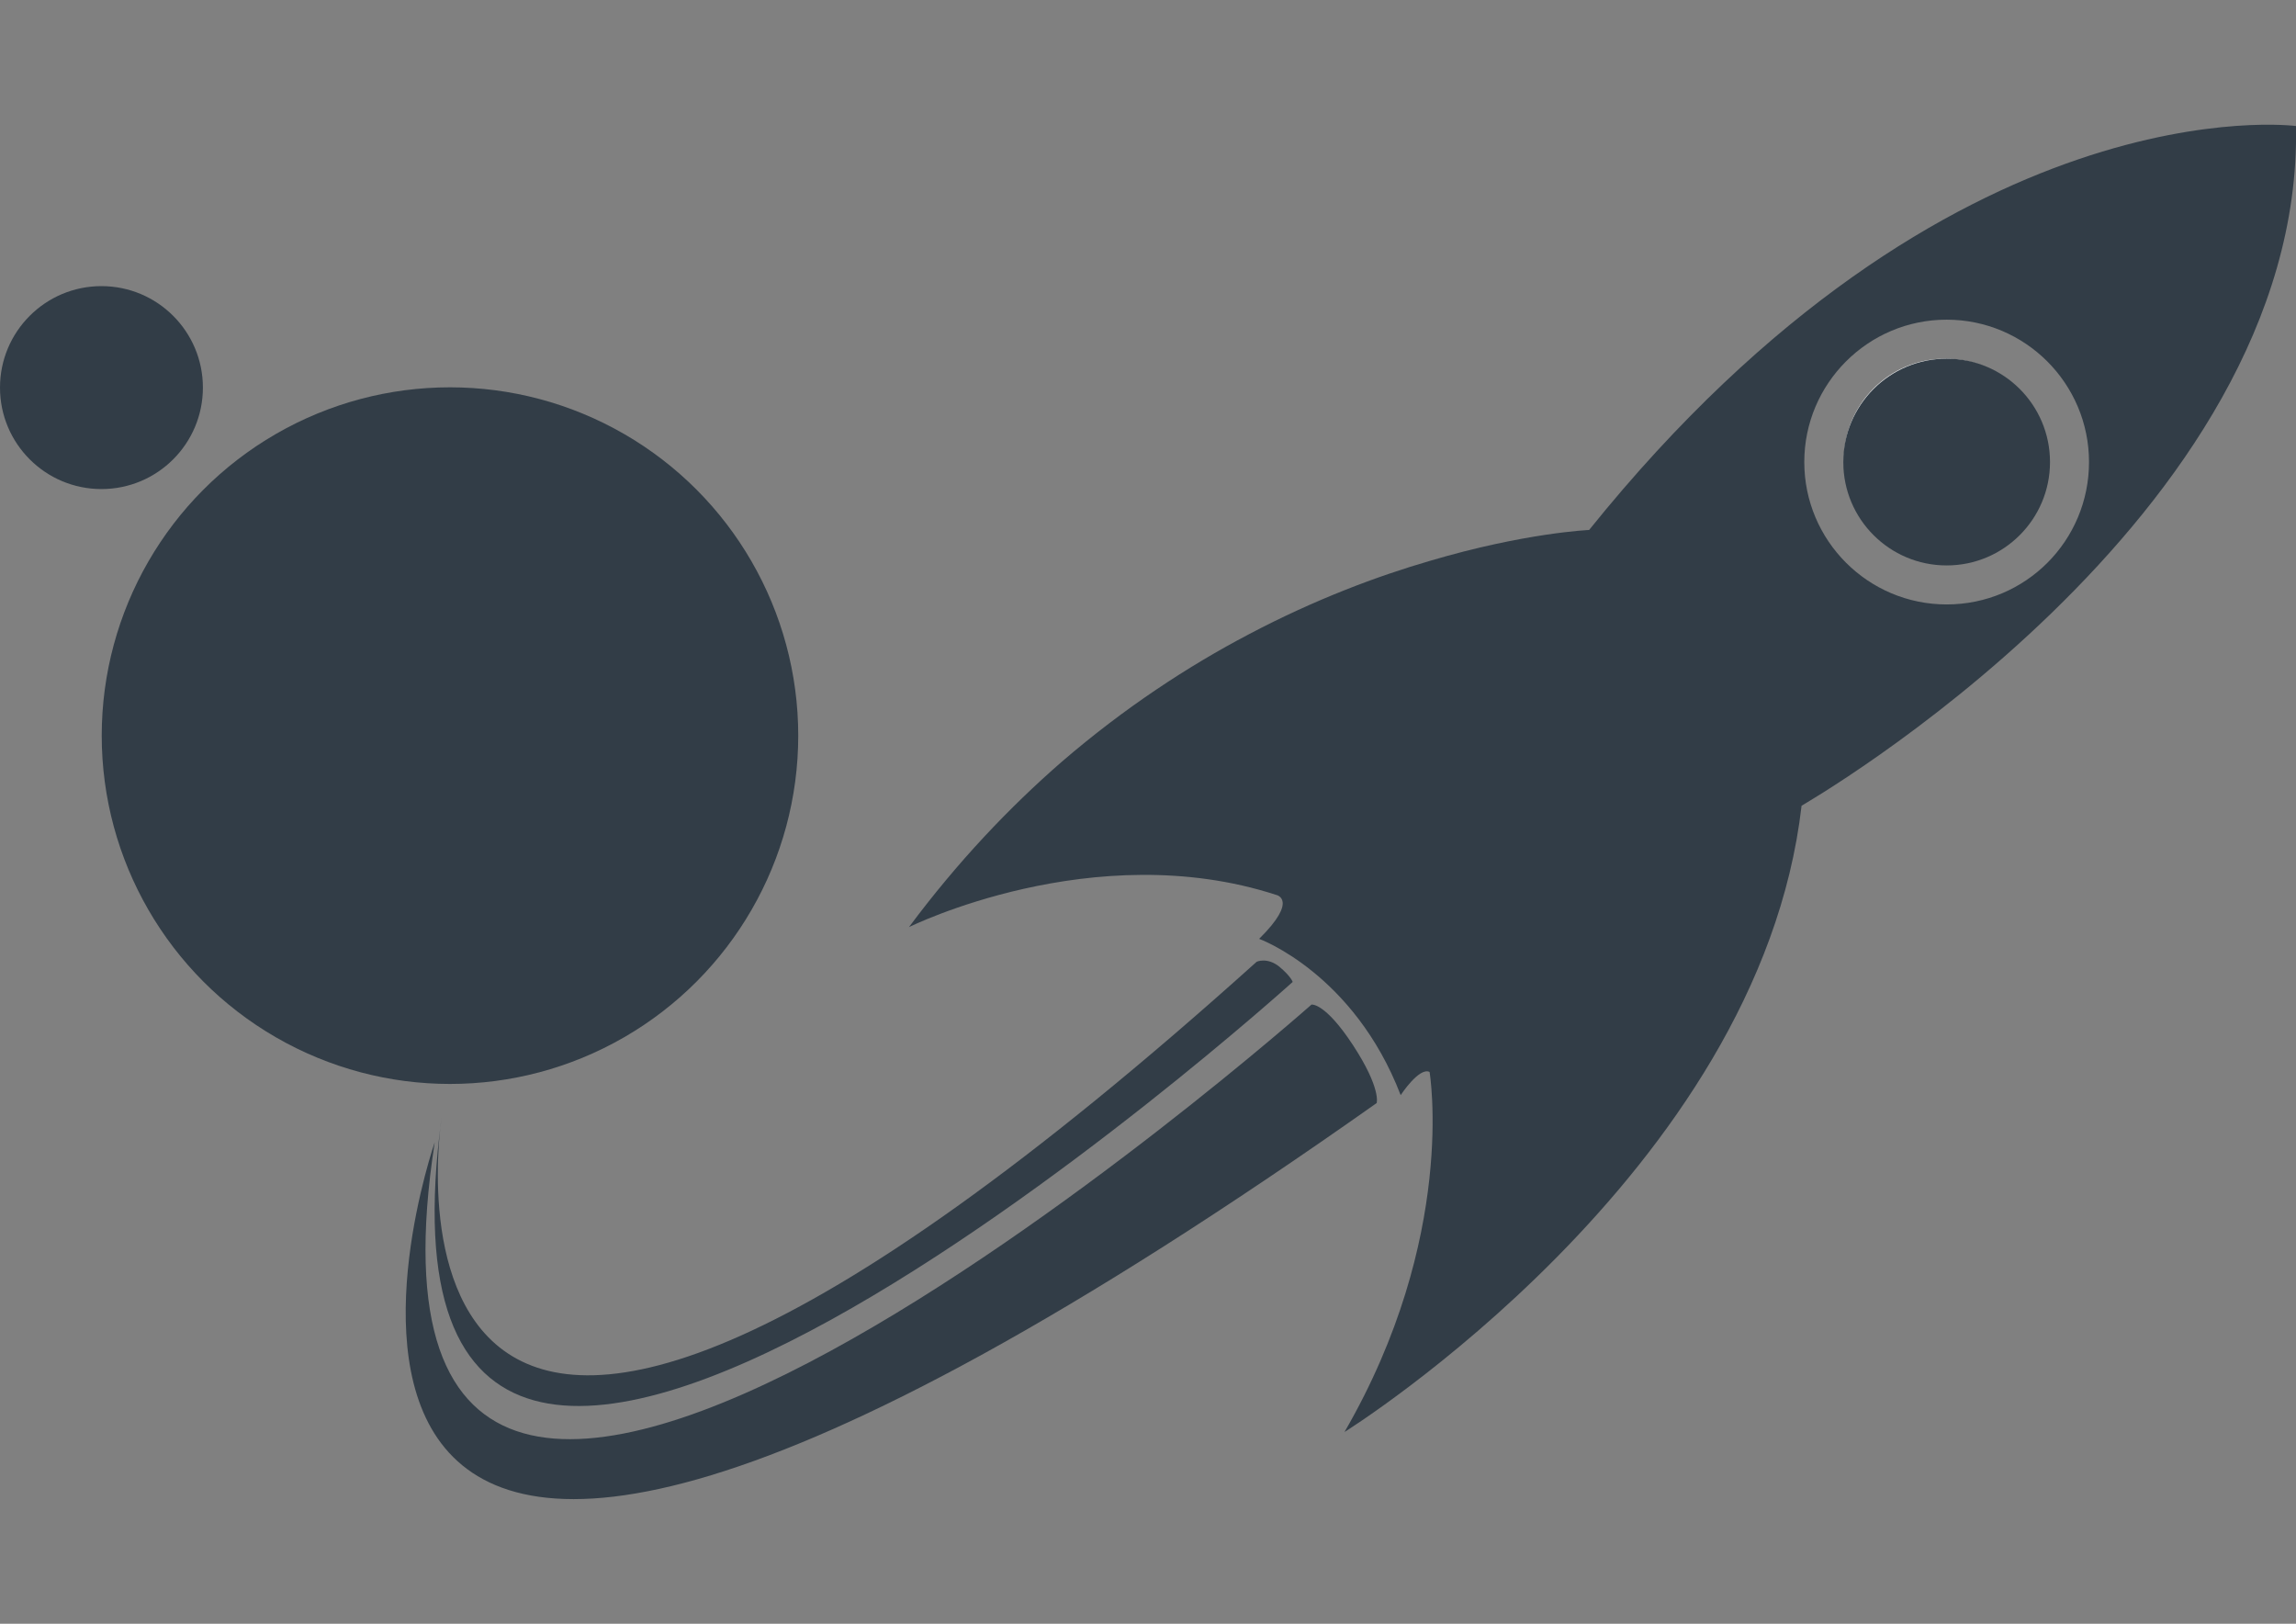 <?xml version="1.0" encoding="utf-8"?>
<!-- Generator: Adobe Illustrator 22.1.0, SVG Export Plug-In . SVG Version: 6.00 Build 0)  -->
<svg version="1.1" id="Ebene_1" xmlns="http://www.w3.org/2000/svg" xmlns:xlink="http://www.w3.org/1999/xlink" x="0px" y="0px"
	 viewBox="0 0 841.9 595.3" style="enable-background:new 0 0 841.9 595.3;" xml:space="preserve">
<rect x="0" y="0" width="841.9" height="595.3" fill="#808080" stroke="none"/>
<style type="text/css">
	.st0{fill:#323D47;}
	.st1{fill:#FFFFFF;}
</style>
<circle class="st0" cx="165" cy="269.7" r="127.7"/>
<circle class="st0" cx="37.2" cy="142.1" r="37.2"/>
<path class="st0" d="M841.9,46.2c0,0-126.5-16.8-259.2,148.1c0,0-23.5,1-58.3,11.3c-19.3,5.6-42.1,14.1-66.4,26.9
	c-22.3,11.7-45.7,27-68.7,46.8c-19.3,16.8-38.2,36.7-56,60.6c0,0,67.7-33.6,134.7-11.8c0,0,8.3,1.7-6.3,16.1
	c0,0,34.7,12.6,51.9,57.3c0,0,6.8-10.4,10.6-8.5c0,0,10.2,60.5-31.2,132c0,0,152.1-94.7,167.6-229.6
	C660.6,295.3,844.6,190.2,841.9,46.2z M713.8,221.6c-28.8,0-52.2-23.4-52.2-52.2s23.4-52.2,52.2-52.2c28.8,0,52.2,23.4,52.2,52.2
	S742.8,221.6,713.8,221.6z"/>
<circle class="st1" cx="713.3" cy="168.7" r="37.2"/>
<circle class="st0" cx="713.8" cy="169.4" r="37.9"/>
<path class="st0" d="M161.9,409.9c0,0-38.8,246.4,298.9-57.3c0,0,3.8-1.8,8.3,1.8c4.4,3.7,4.9,5.6,4.9,5.6S126.5,673.7,161.9,409.9z
	"/>
<path class="st0" d="M480.9,368.3c0,0-363.5,322-321.5,50.5c0,0-105.1,303.7,345.4-14.4c0,0,1.7-5.3-8.6-21.1
	C485.8,367.4,480.9,368.3,480.9,368.3z"/>
</svg>
